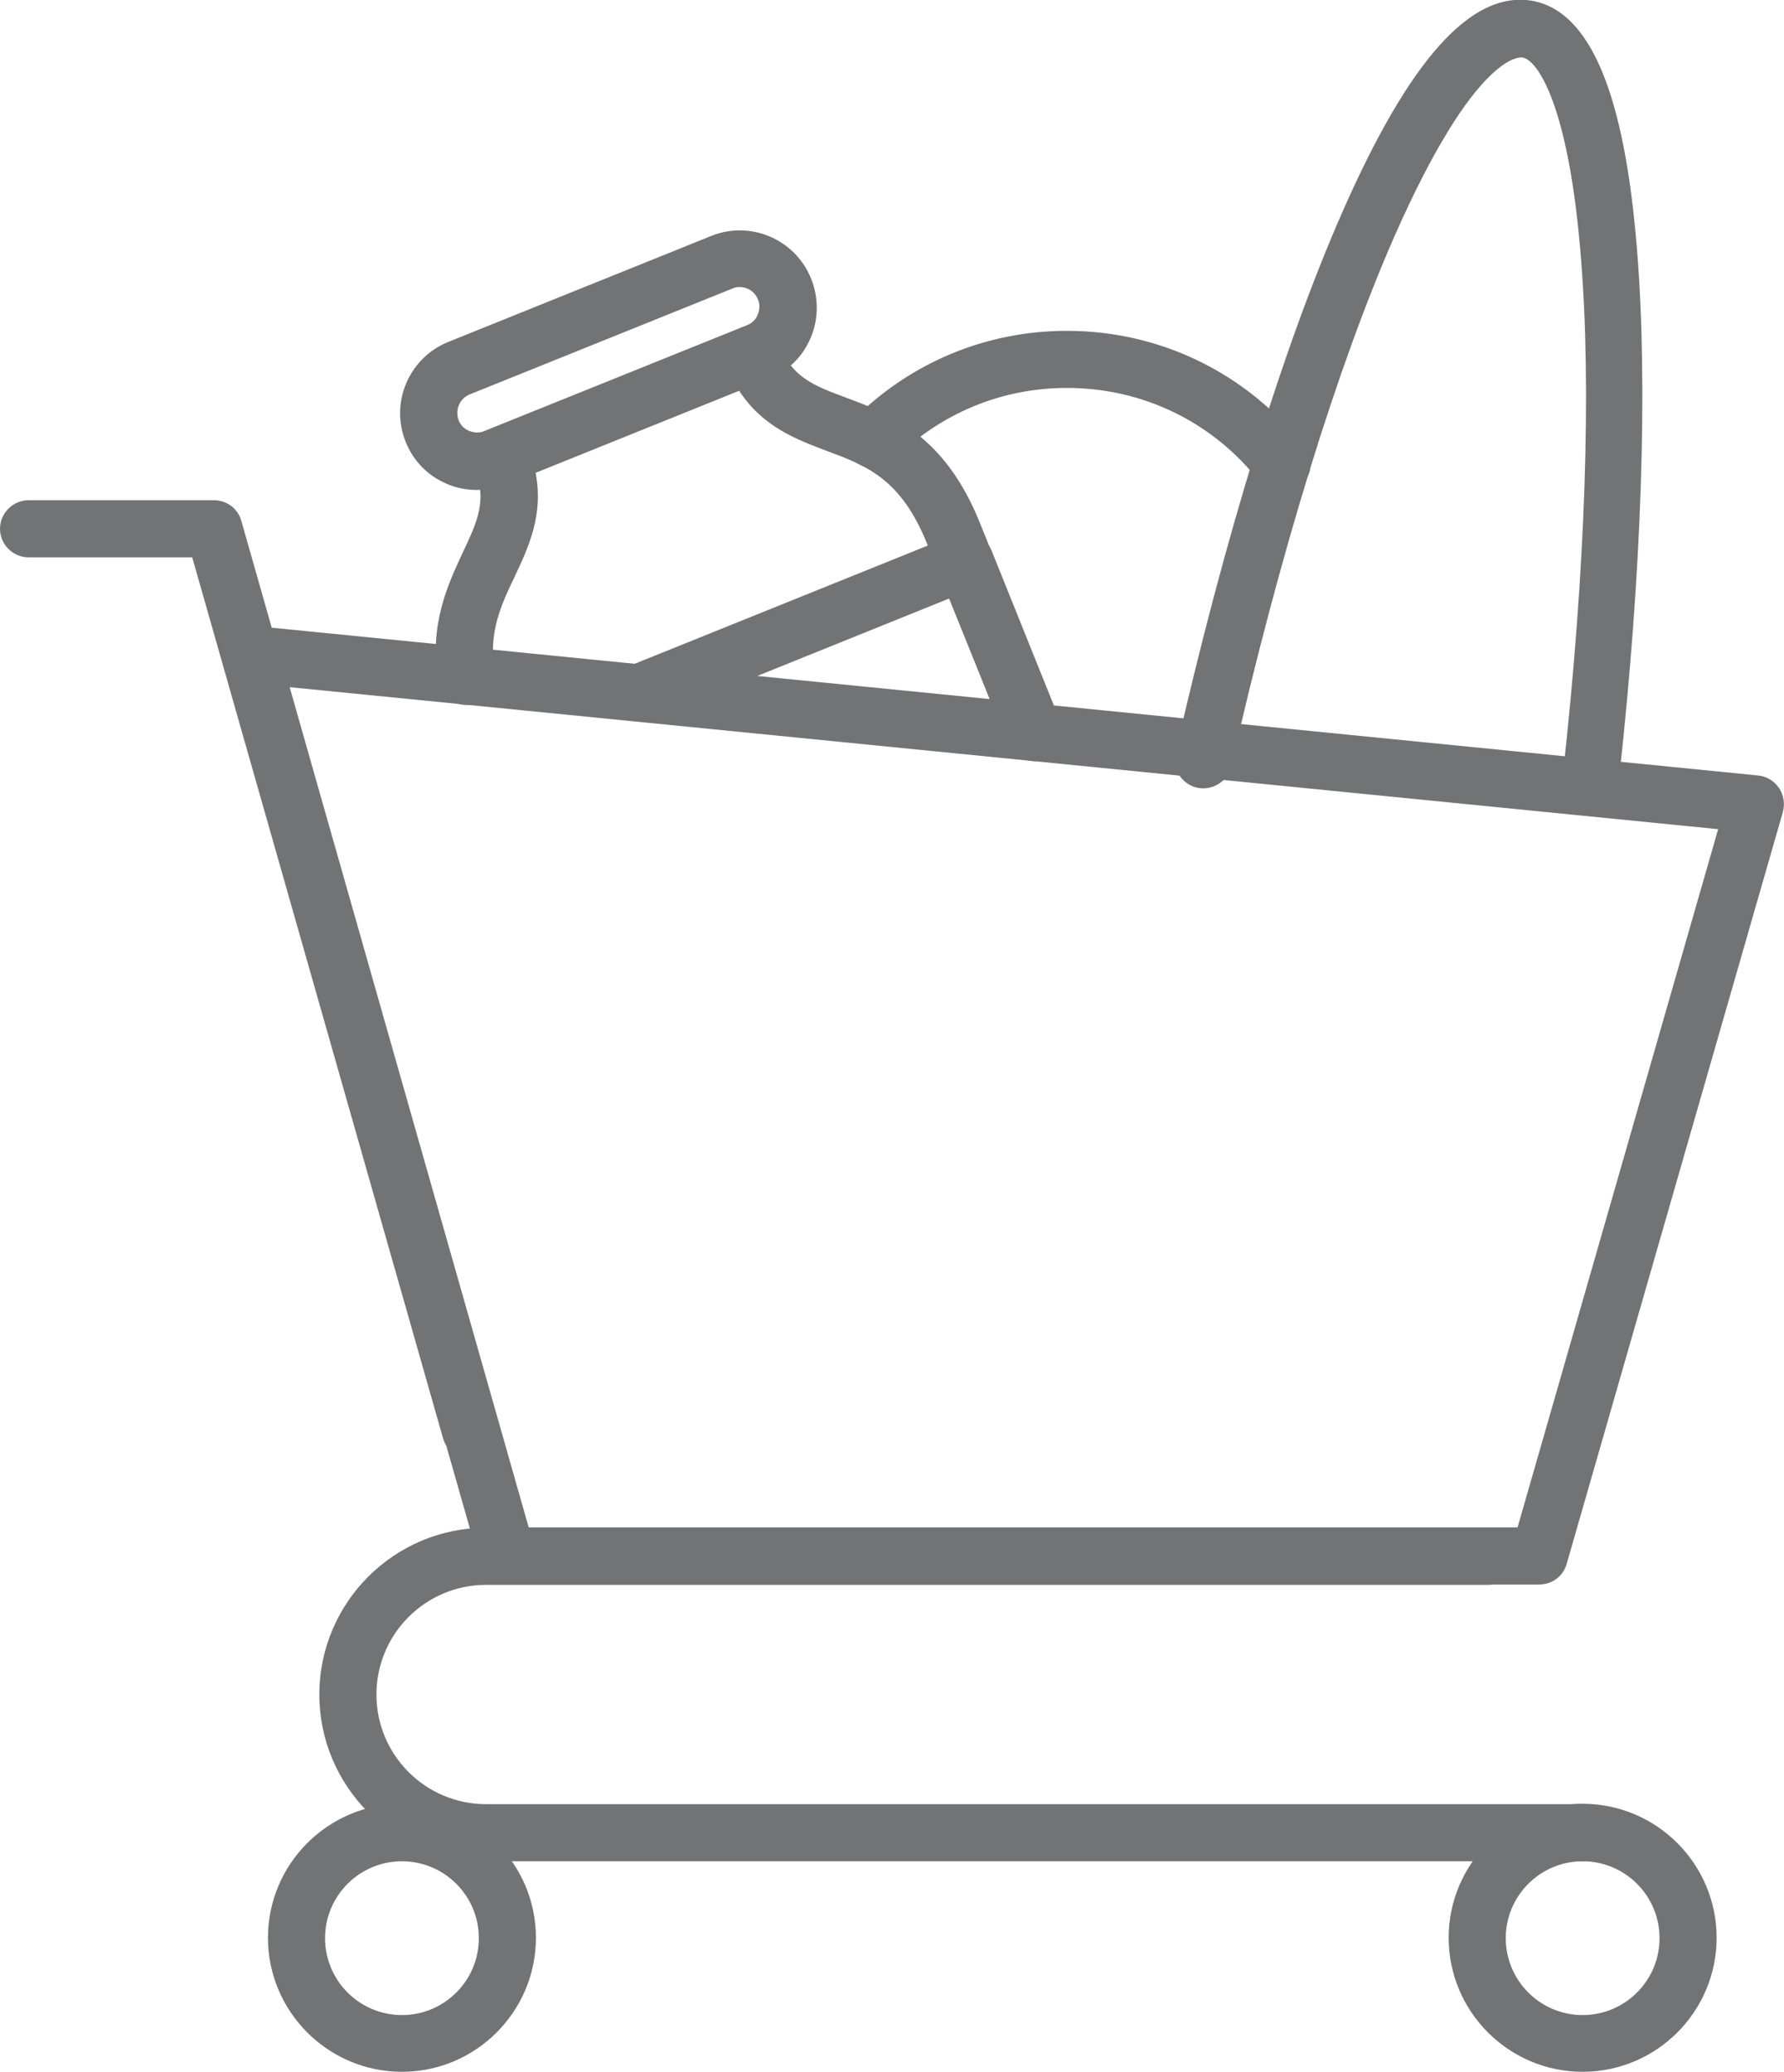 <?xml version="1.0" encoding="utf-8"?>
<!-- Generator: Adobe Illustrator 24.2.3, SVG Export Plug-In . SVG Version: 6.00 Build 0)  -->
<svg version="1.1" id="Layer_1" xmlns="http://www.w3.org/2000/svg" xmlns:xlink="http://www.w3.org/1999/xlink" x="0px" y="0px"
	 viewBox="0 0 46.87 54.42" style="enable-background:new 0 0 46.87 54.42;" xml:space="preserve">
<style type="text/css">
	.st0{fill:#727374;}
</style>
<g>
	<path class="st0" d="M10.56,54.42c-1.94,0-3.52-1.58-3.52-3.52c0-1.94,1.58-3.52,3.52-3.52s3.52,1.58,3.52,3.52
		C14.08,52.84,12.5,54.42,10.56,54.42z M10.56,48.89c-1.11,0-2.02,0.9-2.02,2.02c0,1.11,0.9,2.02,2.02,2.02
		c1.11,0,2.02-0.9,2.02-2.02C12.58,49.79,11.67,48.89,10.56,48.89z"/>
	<path class="st0" d="M41.58,54.42c-1.94,0-3.52-1.58-3.52-3.52c0-1.94,1.58-3.52,3.52-3.52c1.94,0,3.52,1.58,3.52,3.52
		C45.1,52.84,43.52,54.42,41.58,54.42z M41.58,48.89c-1.11,0-2.02,0.9-2.02,2.02c0,1.11,0.9,2.02,2.02,2.02
		c1.11,0,2.02-0.9,2.02-2.02C43.6,49.79,42.69,48.89,41.58,48.89z"/>
	<path class="st0" d="M41.58,48.89H12.77c-2.42,0-4.38-1.97-4.38-4.38c0-2.42,1.97-4.38,4.38-4.38H39.1c0.41,0,0.75,0.34,0.75,0.75
		c0,0.41-0.34,0.75-0.75,0.75H12.77c-1.59,0-2.88,1.29-2.88,2.88c0,1.59,1.29,2.88,2.88,2.88h28.81c0.41,0,0.75,0.34,0.75,0.75
		C42.33,48.55,41.99,48.89,41.58,48.89z"/>
	<path class="st0" d="M12.36,38.32c-0.33,0-0.63-0.22-0.72-0.54L5.05,14.64h-4.3C0.34,14.64,0,14.3,0,13.89s0.34-0.75,0.75-0.75
		h4.87c0.34,0,0.63,0.22,0.72,0.54l6.74,23.68c0.11,0.4-0.12,0.81-0.52,0.93C12.5,38.31,12.43,38.32,12.36,38.32z"/>
	<path class="st0" d="M27.17,19.99c-0.3,0-0.58-0.18-0.7-0.47l-2.11-5.23c-0.69-1.72-1.6-2.06-2.65-2.45
		c-0.79-0.3-1.68-0.63-2.3-1.59l-5.34,2.16c0.22,1.12-0.19,1.97-0.55,2.74c-0.36,0.75-0.69,1.46-0.53,2.5
		c0.06,0.41-0.21,0.79-0.62,0.86c-0.41,0.06-0.79-0.21-0.86-0.62c-0.24-1.5,0.26-2.54,0.65-3.38c0.39-0.83,0.65-1.38,0.3-2.25
		c-0.07-0.18-0.07-0.39,0.01-0.57c0.08-0.18,0.23-0.33,0.41-0.4l6.61-2.67c0.18-0.07,0.39-0.07,0.57,0.01
		c0.18,0.08,0.33,0.23,0.4,0.41c0.35,0.88,0.92,1.09,1.78,1.41c1.15,0.43,2.58,0.97,3.51,3.3l2.11,5.23
		c0.16,0.38-0.03,0.82-0.41,0.98C27.36,19.98,27.26,19.99,27.17,19.99z"/>
	<path class="st0" d="M12.53,12.87c-0.27,0-0.54-0.05-0.79-0.16c-0.5-0.21-0.88-0.6-1.08-1.1c-0.42-1.03,0.08-2.21,1.12-2.63
		l6.9-2.78c1.03-0.42,2.21,0.08,2.63,1.12c0.2,0.5,0.2,1.05-0.01,1.55c-0.21,0.5-0.6,0.88-1.1,1.08l0,0l-6.9,2.78
		C13.05,12.82,12.79,12.87,12.53,12.87z M19.43,7.54c-0.06,0-0.13,0.01-0.19,0.04l-6.9,2.78c-0.27,0.11-0.39,0.41-0.29,0.68
		c0.05,0.13,0.15,0.23,0.28,0.28c0.13,0.05,0.27,0.06,0.4,0l6.9-2.78l0,0c0.13-0.05,0.23-0.15,0.28-0.28c0.05-0.13,0.06-0.27,0-0.4
		C19.83,7.66,19.64,7.54,19.43,7.54z"/>
	<path class="st0" d="M27.17,19.99c-0.3,0-0.58-0.18-0.7-0.47l-1.53-3.8l-7.88,3.18c-0.38,0.15-0.82-0.03-0.98-0.41
		c-0.15-0.38,0.03-0.82,0.41-0.98l8.58-3.46c0.38-0.16,0.82,0.03,0.98,0.41l1.81,4.5c0.16,0.38-0.03,0.82-0.41,0.98
		C27.36,19.98,27.26,19.99,27.17,19.99z"/>
	<path class="st0" d="M41.81,21.09c-0.03,0-0.06,0-0.08,0c-0.41-0.05-0.71-0.42-0.66-0.83c0.58-5.26,0.75-10.07,0.46-13.55
		C41.21,2.75,40.39,1.57,40,1.51c-0.05-0.01-1.23-0.15-3.37,4.71c-1.5,3.42-3.02,8.36-4.28,13.9c-0.09,0.4-0.49,0.66-0.9,0.57
		c-0.4-0.09-0.66-0.49-0.57-0.9c1.28-5.64,2.83-10.67,4.37-14.18c1.77-4.04,3.4-5.86,5-5.59c1.52,0.27,2.43,2.41,2.76,6.56
		c0.29,3.57,0.12,8.49-0.47,13.84C42.52,20.81,42.19,21.09,41.81,21.09z"/>
	<path class="st0" d="M40.44,41.62H13.33c-0.34,0-0.63-0.22-0.72-0.54L5.86,17.4c-0.07-0.24-0.01-0.5,0.15-0.69
		c0.16-0.19,0.4-0.29,0.65-0.27l39.53,3.93c0.22,0.02,0.42,0.14,0.55,0.33c0.12,0.18,0.16,0.41,0.1,0.63l-5.68,19.75
		C41.07,41.4,40.78,41.62,40.44,41.62z M13.89,40.12h25.98l5.27-18.34L7.61,18.05L13.89,40.12z"/>
	<path class="st0" d="M33.68,12.94c-0.22,0-0.44-0.1-0.59-0.29c-1.23-1.57-3.07-2.46-5.06-2.46c-1.72,0-3.33,0.67-4.55,1.89
		c-0.29,0.29-0.77,0.29-1.06,0c-0.29-0.29-0.29-0.77,0-1.06c1.5-1.5,3.49-2.33,5.61-2.33c2.45,0,4.73,1.11,6.24,3.04
		c0.26,0.33,0.2,0.8-0.13,1.05C34.01,12.89,33.84,12.94,33.68,12.94z"/>
</g>
</svg>
